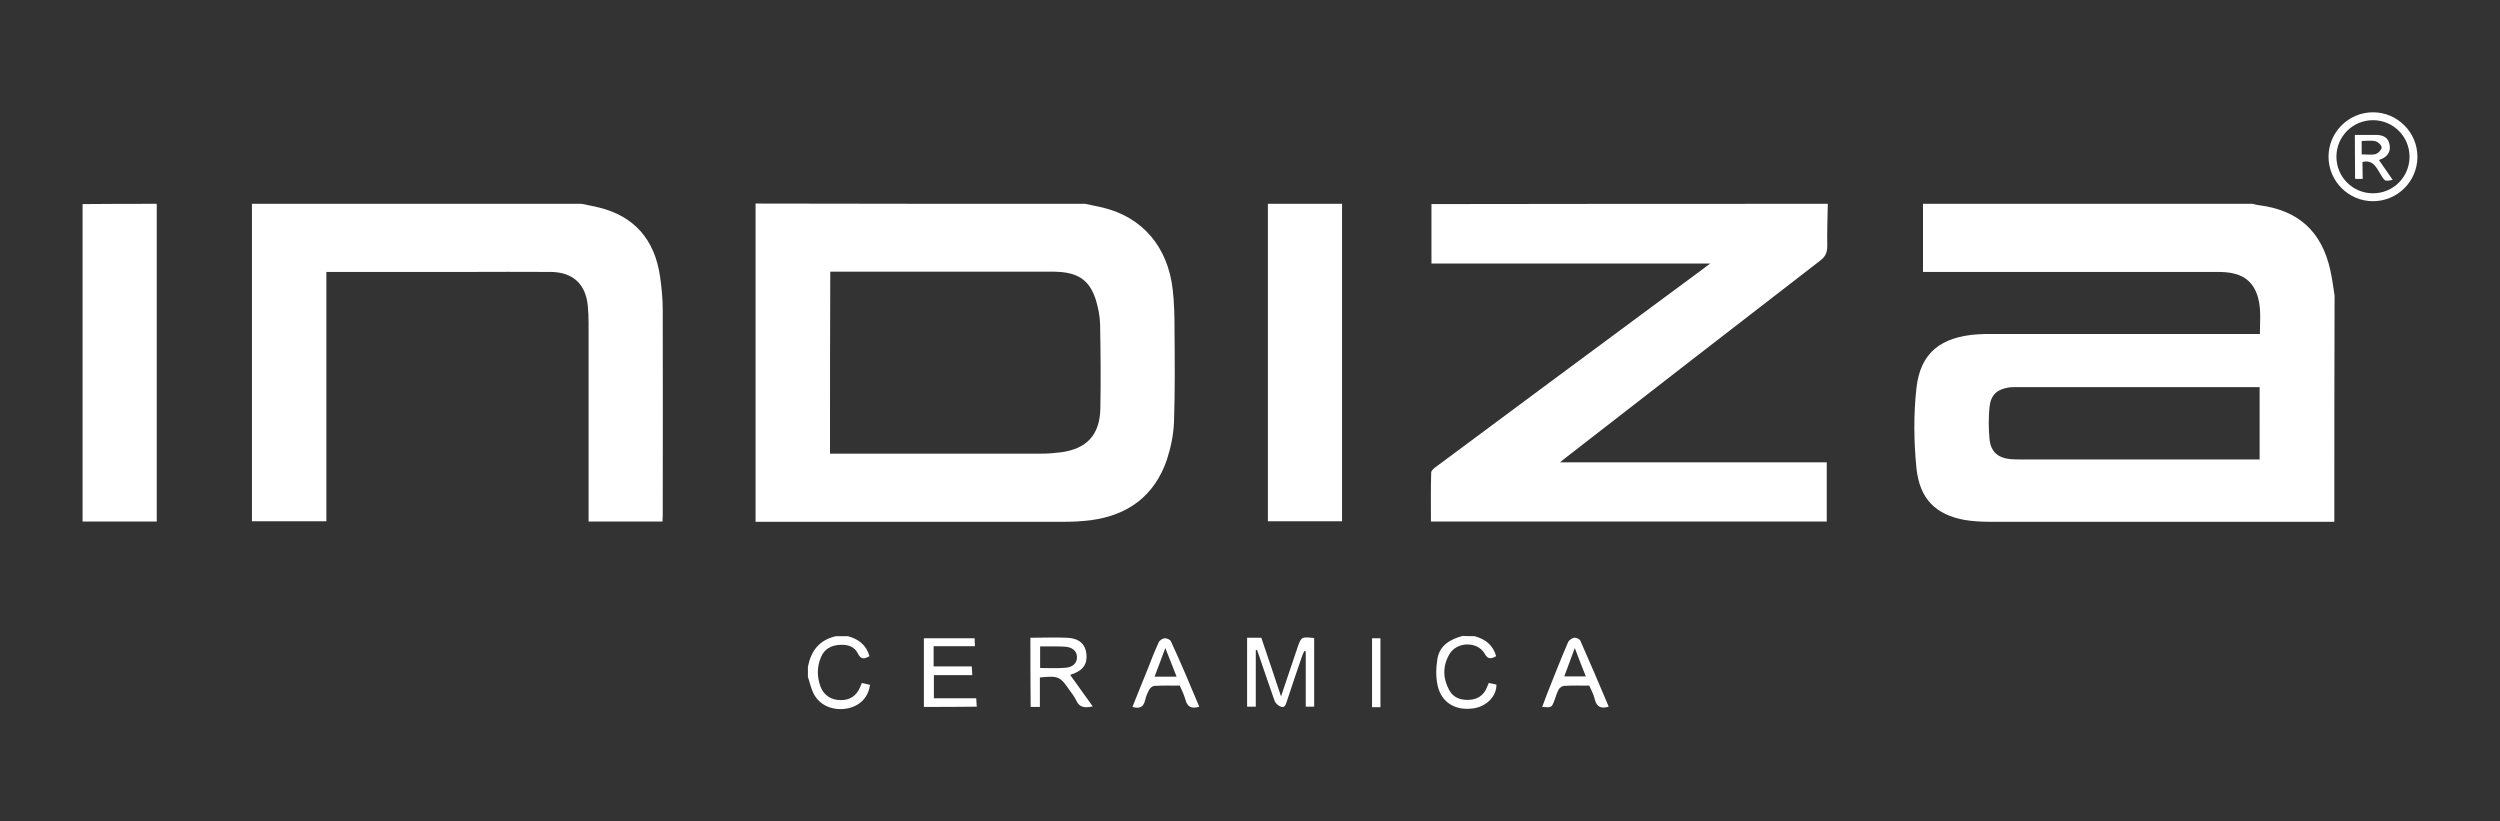 <?xml version="1.0" encoding="utf-8"?>
<!-- Generator: Adobe Illustrator 25.2.0, SVG Export Plug-In . SVG Version: 6.00 Build 0)  -->
<svg version="1.1" id="Layer_1" xmlns="http://www.w3.org/2000/svg" xmlns:xlink="http://www.w3.org/1999/xlink" x="0px" y="0px"
	 viewBox="0 0 950.6 312.3" style="enable-background:new 0 0 950.6 312.3;" xml:space="preserve">
<rect x="0" y="0" width="950.6" height="312.3" fill="#333333" stroke="none"/>
<style type="text/css">
	.st0{fill:#FFFFFF;}
</style>
<g>
	<g>
		<path class="st0" d="M887.6,198.4c-43.8,0-87.5,0-131.3,0c-3.1,0-6.2-0.2-9.3-0.7c-10.9-2-17.1-7.9-18.3-19.8
			c-1-10-1.1-20.3,0-30.3c1.5-13.5,9.3-19.6,23.6-20.5c1.5-0.1,3-0.1,4.5-0.1c32.9,0,65.9,0,98.8,0c1.1,0,2.2,0,3.7,0
			c0-5.3,0.7-10.6-1.3-15.6c-2.1-5.4-6.5-7.5-11.9-7.9c-1.1-0.1-2.3-0.1-3.4-0.1c-35.9,0-71.9,0-107.8,0c-1.1,0-2.2,0-3.7,0
			c0-8.7,0-17.3,0-25.9c41.8,0,83.6,0,125.4,0c0.7,0.2,1.4,0.4,2.2,0.5c15.1,1.9,24,9.9,27.3,24.8c0.7,3.2,1.1,6.4,1.6,9.6
			C887.6,141,887.6,169.7,887.6,198.4z M859.2,147.2c-1,0-1.8,0-2.6,0c-29.9,0-59.9,0-89.8,0c-0.9,0-1.9,0-2.8,0.1
			c-4.6,0.7-7,2.8-7.5,7.4c-0.4,4.1-0.4,8.2,0,12.3c0.5,4.9,3.3,7.2,8.2,7.6c1.2,0.1,2.4,0.1,3.7,0.1c29.3,0,58.5,0,87.8,0
			c1,0,2,0,3,0C859.2,165.4,859.2,156.5,859.2,147.2z"/>
		<path class="st0" d="M412.6,77.5c2.2,0.5,4.4,0.9,6.6,1.4c15.1,3.6,24.8,14.8,26.7,31.1c0.6,5.1,0.7,10.3,0.7,15.4
			c0.1,11.7,0.2,23.4-0.2,35.1c-0.2,4.8-1.2,9.7-2.7,14.3c-4.7,13.7-14.7,21.1-28.9,23c-3.2,0.4-6.6,0.6-9.8,0.6c-38,0-76,0-114,0
			c-1.1,0-2.2,0-3.7,0c0-40.4,0-80.7,0-121C329,77.5,370.8,77.5,412.6,77.5z M315.6,172.5c0.9,0,1.5,0,2.2,0c26.1,0,52.1,0,78.2,0
			c2.4,0,4.9-0.2,7.3-0.5c10-1.3,14.9-6.7,15.1-16.7c0.2-10.7,0.1-21.4-0.1-32.1c-0.1-3-0.7-6.2-1.6-9.1
			c-2.2-7.1-6.3-10.2-13.8-10.7c-1.1-0.1-2.3-0.1-3.4-0.1c-26.9,0-53.8,0-80.7,0c-1,0-2,0-3.1,0
			C315.6,126.5,315.6,149.3,315.6,172.5z"/>
		<path class="st0" d="M695,77.5c-0.1,5.3-0.3,10.7-0.2,16c0,2.5-0.7,4.1-2.7,5.6c-32.3,24.9-64.5,49.9-96.7,74.9
			c-0.6,0.5-1.2,0.9-2.2,1.8c34.1,0,67.7,0,101.4,0c0,7.7,0,15.1,0,22.5c-50.1,0-100.2,0-150.5,0c0-6.3-0.1-12.4,0.1-18.6
			c0-0.8,1.2-1.8,2.1-2.4c25.8-19.2,51.6-38.3,77.4-57.4c7.9-5.9,15.9-11.7,23.8-17.6c0.7-0.6,1.5-1.1,2.8-2.1c-35.7,0-70.7,0-106,0
			c0-7.8,0-15.2,0-22.6C594.5,77.5,644.7,77.5,695,77.5z"/>
		<path class="st0" d="M221.1,77.5c2.2,0.5,4.4,0.8,6.6,1.4C241,82.1,249,91,251,105.3c0.6,4.2,1,8.4,1,12.6c0.1,26.1,0,52.1,0,78.2
			c0,0.6-0.1,1.3-0.1,2.2c-9.3,0-18.6,0-28.1,0c0-1.1,0-2.2,0-3.3c0-24.1,0-48.2,0-72.3c0-2.2-0.1-4.3-0.3-6.5
			c-0.8-8.2-5.7-12.7-14-12.8c-10.9-0.1-21.8,0-32.7,0c-16.5,0-32.9,0-49.4,0c-1,0-2,0-3.3,0c0,31.7,0,63.1,0,94.8
			c-9.5,0-18.7,0-28.3,0c0-40.2,0-80.5,0-120.7C137.6,77.5,179.4,77.5,221.1,77.5z"/>
		<path class="st0" d="M59.6,77.5c0,39.1,0,78.1,0,117.2c0,1.1,0,2.2,0,3.6c-9.4,0-18.6,0-28.2,0c0-40.3,0-80.5,0-120.7
			C40.8,77.5,50.2,77.5,59.6,77.5z"/>
		<path class="st0" d="M510.3,77.5c0,39,0,77.9,0,116.9c0,1.2,0,2.4,0,3.8c-9.4,0-18.6,0-28.2,0c0-40.3,0-80.5,0-120.7
			C491.5,77.5,500.9,77.5,510.3,77.5z"/>
	</g>
	<g>
		<path class="st0" d="M322.4,241.9c4,1.1,7,3.3,8.2,7.6c-1.8,1-3.2,1.5-4.4-1c-1.3-2.7-3.9-3.5-6.9-3.3c-3.2,0.2-5.8,1.5-7.1,4.6
			c-1.6,3.7-1.6,7.5-0.2,11.3c1.2,3.2,4,5.1,7.6,5.1c3.5,0.1,6-1.6,7.4-4.8c0.2-0.5,0.4-1,0.7-1.7c1.1,0.2,2.1,0.5,3.1,0.7
			c-0.6,4.8-3.9,8.1-8.7,9c-5.6,1-10.7-1.3-12.9-6c-0.9-1.9-1.3-4-2-6c0-1.3,0-2.6,0-3.9c1.2-6,4.3-10.2,10.7-11.6
			C319.4,241.9,320.9,241.9,322.4,241.9z"/>
		<path class="st0" d="M560.7,241.9c4,1.1,7,3.3,8.2,7.6c-1.8,1-3.1,1.4-4.4-1c-2.7-4.7-10.6-4.6-13.4,0.3c-2.6,4.5-2.5,9.2,0,13.7
			c1.6,2.9,4.5,3.8,7.7,3.6c3-0.2,5.3-1.7,6.5-4.5c0.2-0.6,0.5-1.2,0.8-1.9c1,0.2,2,0.4,2.9,0.6c0.1,4.5-3.9,8.5-9.1,9.1
			c-6.5,0.8-11.7-2.2-13.2-8.5c-0.8-3.4-0.7-7.1-0.1-10.6c0.9-4.9,4.9-7.3,9.6-8.5C557.7,241.9,559.2,241.9,560.7,241.9z"/>
		<path class="st0" d="M477.5,247.2c0,7.1,0,14.3,0,21.5c-1.2,0-2.1,0-3.3,0c0-8.7,0-17.4,0-26.2c1.8,0,3.4,0,5.4,0
			c2.4,7.1,4.9,14.4,7.5,22.3c2.2-6.6,4.2-12.5,6.2-18.4c1.5-4.3,1.5-4.3,6.4-3.8c0,8.7,0,17.3,0,26.1c-1.1,0-2,0-3.2,0
			c0-7.1,0-14,0-21c-0.2-0.1-0.4-0.1-0.5-0.2c-0.3,0.6-0.6,1.1-0.8,1.7c-2,5.8-4,11.7-5.9,17.5c-0.4,1.1-0.7,2.6-2.3,2
			c-0.9-0.3-1.9-1.2-2.3-2.1c-2.1-5.9-4.1-11.8-6.1-17.7c-0.2-0.7-0.5-1.3-0.7-1.9C477.8,247.2,477.7,247.2,477.5,247.2z"/>
		<path class="st0" d="M391.8,242.5c4.8,0,9.4-0.2,14,0c4.5,0.2,6.9,2.4,7.3,6.2c0.4,3.8-1.3,6.3-5.6,7.7c-0.3,0.1-0.7,0.3-0.6,0.2
			c2.8,3.9,5.6,7.8,8.6,12c-3.1,0.7-5.1,0.4-6.3-2.3c-0.6-1.3-1.5-2.5-2.4-3.7c-3.7-5.4-4.3-5.7-11.4-5c0,3.7,0,7.4,0,11.2
			c-1.3,0-2.3,0-3.5,0C391.8,260.2,391.8,251.5,391.8,242.5z M395.5,245.8c0,2.9,0,5.5,0,8.2c3.4,0,6.5,0.2,9.7-0.1
			c2.8-0.2,4.4-1.9,4.3-4.1c0-2.2-1.8-3.8-4.6-3.9C401.9,245.7,398.8,245.8,395.5,245.8z"/>
		<path class="st0" d="M351.3,268.8c0-8.7,0-17.3,0-26.1c6.4,0,12.7,0,19.3,0c0,0.9,0.1,1.8,0.1,3c-5.3,0-10.4,0-15.7,0
			c0,2.7,0,5.1,0,7.7c4.7,0,9.5,0,14.5,0c0.1,1.2,0.1,2.1,0.2,3.3c-4.9,0-9.6,0-14.6,0c0,3,0,5.8,0,8.8c5.3,0,10.6,0,16.1,0
			c0.1,1.2,0.1,2.1,0.2,3.2C364.6,268.8,358,268.8,351.3,268.8z"/>
		<path class="st0" d="M456,268.7c-3,1-4.6,0-5.3-2.8c-0.5-1.8-1.3-3.4-2.1-5.2c-3.2,0-6.4-0.1-9.6,0.1c-0.7,0-1.6,0.7-2,1.4
			c-0.7,1.3-1.3,2.7-1.6,4.1c-0.6,2.5-2,3.3-4.8,2.5c1.9-4.7,3.7-9.3,5.6-13.9c1.4-3.6,2.8-7.2,4.4-10.7c0.3-0.7,1.4-1.4,2.2-1.5
			c0.8-0.1,2.1,0.5,2.4,1.1C449,252,452.5,260.3,456,268.7z M447.4,257.3c-1.5-3.8-2.8-7.2-4.3-10.9c-1.4,3.8-2.7,7.3-4.1,10.9
			C441.9,257.3,444.4,257.3,447.4,257.3z"/>
		<path class="st0" d="M611.7,268.7c-2.9,0.9-4.6,0.1-5.3-2.8c-0.4-1.8-1.3-3.4-2.1-5.2c-3.2,0-6.4-0.1-9.6,0.1
			c-0.7,0-1.6,0.7-2,1.3c-0.7,1.3-1.1,2.7-1.6,4.1c-1.1,2.9-1.1,2.9-4.7,2.6c0.6-1.6,1.2-3.2,1.8-4.8c2.6-6.6,5.2-13.2,8-19.7
			c0.3-0.8,1.4-1.6,2.3-1.8c0.7-0.1,2.1,0.4,2.4,1.1C604.6,252,608.2,260.3,611.7,268.7z M598.8,246.4c-1.4,3.8-2.7,7.3-4,10.8
			c2.9,0,5.4,0,8.2,0C601.5,253.5,600.2,250.1,598.8,246.4z"/>
		<path class="st0" d="M524.9,268.9c-1.1,0-2.1,0-3.2,0c0-8.7,0-17.4,0-26.2c1,0,2,0,3.2,0C524.9,251.3,524.9,260,524.9,268.9z"/>
	</g>
	<g>
		<path class="st0" d="M904.6,60.9c1.7,2.5,3.4,4.9,5.2,7.5c-3,0.6-3,0.6-4.6-2.1c-1.6-2.6-2.9-5.7-6.9-4.7c0,3.4,0.1,6.4,0.1,6.4
			s-1.8,0.1-2.9,0c0-5.7-0.1-10.8-0.1-16.7c2.9,0,5.7,0,8.4,0c2.5,0.1,4.4,1.1,4.8,3.7c0.5,2.5-0.6,4.3-2.9,5.4
			C905.2,60.5,904.9,60.7,904.6,60.9z M898,58.7c2,0,3.8,0.3,5.3-0.1c1-0.3,2.3-1.7,2.3-2.5c0-0.9-1.4-2.2-2.4-2.4
			c-1.6-0.4-3.4-0.1-5.2-0.1C898,55.5,898,57,898,58.7z"/>
		<path class="st0" d="M902.3,76.5c-9.3,0-16.9-7.6-16.9-16.9s7.6-16.9,16.9-16.9s16.9,7.6,16.9,16.9S911.7,76.5,902.3,76.5z
			 M902.3,45.7c-7.7,0-13.9,6.2-13.9,13.9s6.2,13.9,13.9,13.9s13.9-6.2,13.9-13.9S910,45.7,902.3,45.7z"/>
	</g>
</g>
</svg>
